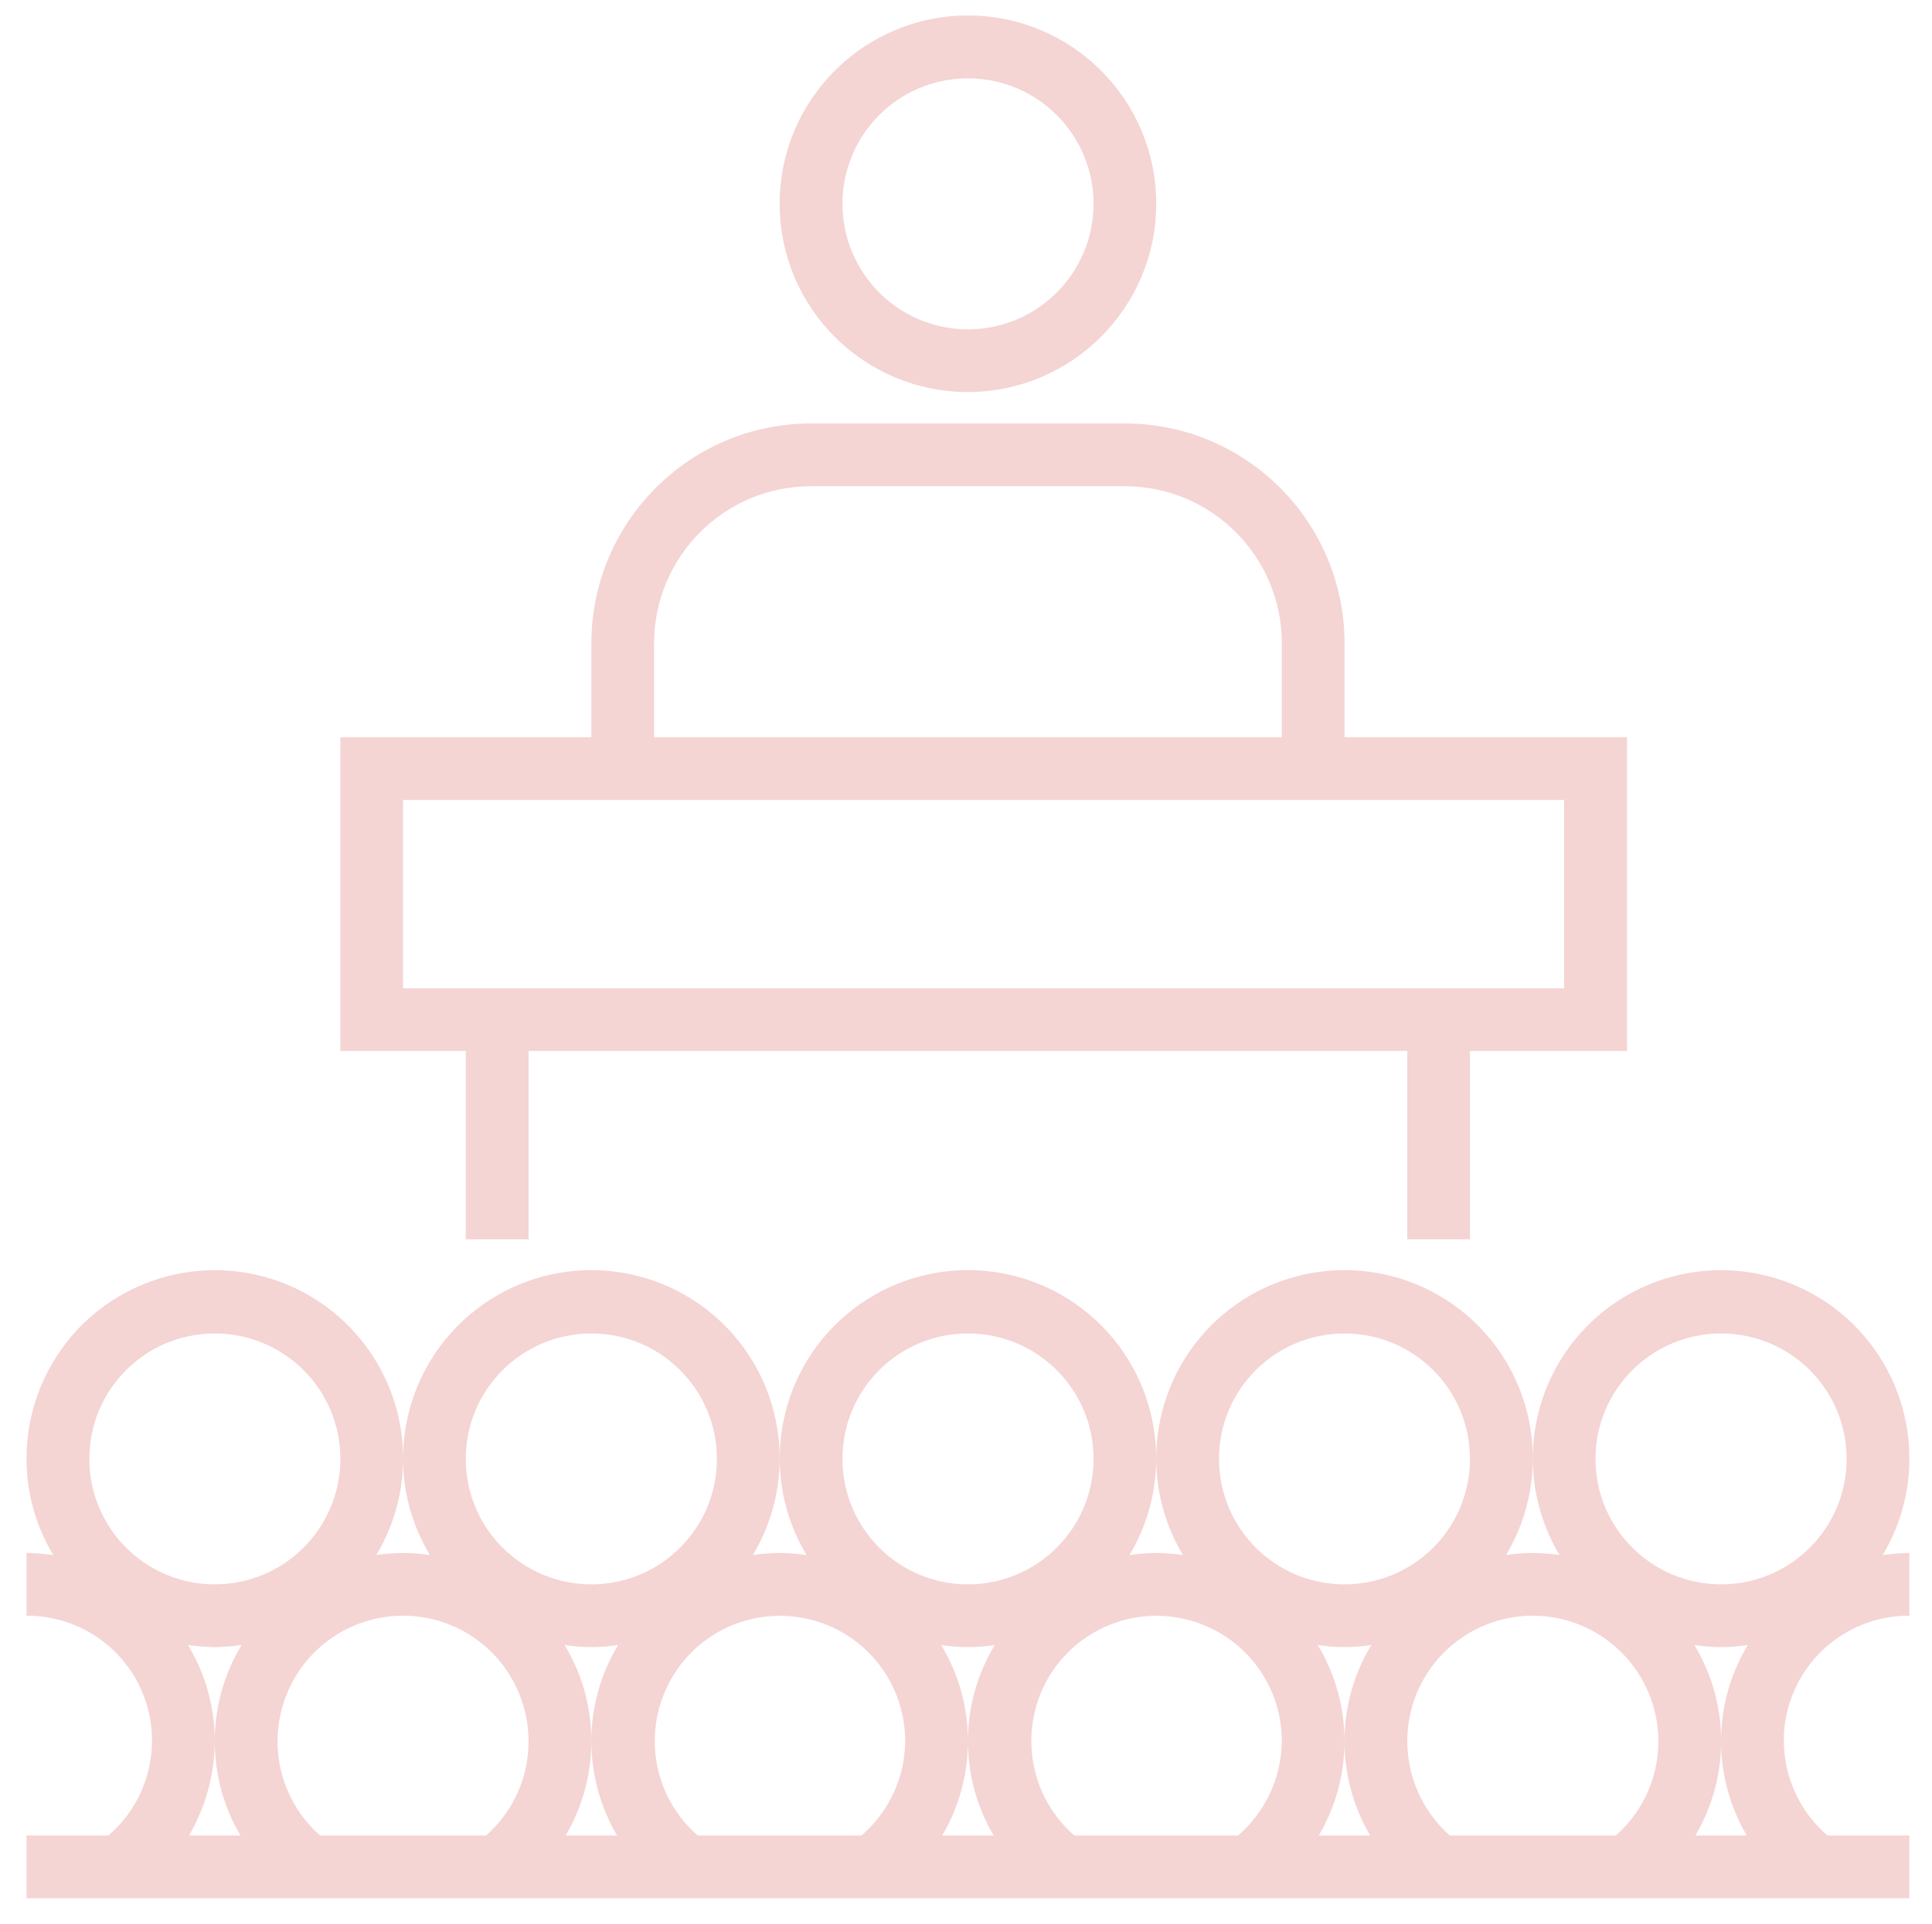 <?xml version="1.0" encoding="UTF-8" standalone="no"?> <!--Generator: Xara Designer (www.xara.com), SVG filter version: 3.0.2.3--> <svg xmlns:xlink="http://www.w3.org/1999/xlink" xmlns="http://www.w3.org/2000/svg" stroke-width="0.501" stroke-linejoin="bevel" fill-rule="evenodd" overflow="visible" width="33.649pt" height="33.519pt" viewBox="0 0 33.649 33.519"> <defs> <marker id="DefaultArrow2" markerUnits="strokeWidth" viewBox="0 0 1 1" markerWidth="1" markerHeight="1" overflow="visible" orient="auto"> <!-- REF_ARROW_STRAIGHT (-2) --> <g transform="scale(0.009)"> <!-- 1/108 --> <path d="M -9 54 L -9 -54 L 117 0 z"></path> </g> </marker> <marker id="DefaultArrow3" markerUnits="strokeWidth" viewBox="0 0 1 1" markerWidth="1" markerHeight="1" overflow="visible" orient="auto"> <!-- REF_ARROW_ANGLED --> <g transform="scale(0.009)"> <path d="M -27 54 L -9 0 L -27 -54 L 135 0 z"></path> </g> </marker> <marker id="DefaultArrow4" markerUnits="strokeWidth" viewBox="0 0 1 1" markerWidth="1" markerHeight="1" overflow="visible" orient="auto"> <!-- REF_ARROW_ROUNDED --> <g transform="scale(0.009)"> <path d="M -9,0 L -9,-45 C -9,-51.708 2.808,-56.580 9,-54 L 117,-9 C 120.916,-7.369 126.000,-4.242 126,0 C 126,4.242 120.916,7.369 117,9 L 9,54 C 2.808,56.580 -9,51.708 -9,45 z"></path> </g> </marker> <marker id="DefaultArrow5" markerUnits="strokeWidth" viewBox="0 0 1 1" markerWidth="1" markerHeight="1" overflow="visible" orient="auto"> <!-- REF_ARROW_SPOT --> <g transform="scale(0.009)"> <path d="M -54, 0 C -54,29.807 -29.807,54 0,54 C 29.807,54 54,29.807 54,0 C 54,-29.807 29.807,-54 0,-54 C -29.807,-54 -54,-29.807 -54,0 z"></path> </g> </marker> <marker id="DefaultArrow6" markerUnits="strokeWidth" viewBox="0 0 1 1" markerWidth="1" markerHeight="1" overflow="visible" orient="auto"> <!-- REF_ARROW_DIAMOND --> <g transform="scale(0.009)"> <path d="M -63,0 L 0,63 L 63,0 L 0,-63 z"></path> </g> </marker> <marker id="DefaultArrow7" markerUnits="strokeWidth" viewBox="0 0 1 1" markerWidth="1" markerHeight="1" overflow="visible" orient="auto"> <!-- REF_ARROW_FEATHER --> <g transform="scale(0.009)"> <path d="M 18,-54 L 108,-54 L 63,0 L 108,54 L 18, 54 L -36,0 z"></path> </g> </marker> <marker id="DefaultArrow8" markerUnits="strokeWidth" viewBox="0 0 1 1" markerWidth="1" markerHeight="1" overflow="visible" orient="auto"> <!-- REF_ARROW_FEATHER2 --> <g transform="scale(0.009)"> <path d="M -36,0 L 18,-54 L 54,-54 L 18,-18 L 27,-18 L 63,-54 L 99,-54 L 63,-18 L 72,-18 L 108,-54 L 144,-54 L 90,0 L 144,54 L 108,54 L 72,18 L 63,18 L 99,54 L 63,54 L 27,18 L 18,18 L 54,54 L 18,54 z"></path> </g> </marker> <marker id="DefaultArrow9" markerUnits="strokeWidth" viewBox="0 0 1 1" markerWidth="1" markerHeight="1" overflow="visible" orient="auto"> <!-- REF_ARROW_HOLLOWDIAMOND --> <g transform="scale(0.009)"> <path d="M 0,45 L -45,0 L 0, -45 L 45, 0 z M 0, 63 L-63, 0 L 0, -63 L 63, 0 z"></path> </g> </marker> <filter id="StainedFilter"> <feBlend mode="multiply" in2="BackgroundImage" in="SourceGraphic" result="blend"></feBlend> <feComposite in="blend" in2="SourceAlpha" operator="in" result="comp"></feComposite> </filter> <filter id="BleachFilter"> <feBlend mode="screen" in2="BackgroundImage" in="SourceGraphic" result="blend"></feBlend> <feComposite in="blend" in2="SourceAlpha" operator="in" result="comp"></feComposite> </filter> <filter id="InvertTransparencyBitmapFilter"> <feComponentTransfer> <feFuncR type="gamma" offset="-0.055"></feFuncR> <feFuncG type="gamma" offset="-0.055"></feFuncG> <feFuncB type="gamma" offset="-0.055"></feFuncB> </feComponentTransfer> <feComponentTransfer> <feFuncR type="linear"></feFuncR> <feFuncG type="linear"></feFuncG> <feFuncB type="linear"></feFuncB> <feFuncA type="linear"></feFuncA> </feComponentTransfer> <feComponentTransfer> <feFuncR type="gamma" offset="0"></feFuncR> <feFuncG type="gamma" offset="0"></feFuncG> <feFuncB type="gamma" offset="0"></feFuncB> </feComponentTransfer> </filter> </defs> <g id="Document" fill="none" stroke="black" font-family="Times New Roman" font-size="16" transform="scale(1 -1)"> <g id="Spread" transform="translate(0 -33.519)"> <g id="SVG Document"> <path d="M -21.783,59.846 L 34.91,59.846 L 34.91,3.153 L -21.783,3.153 L -21.783,59.846" stroke="none"></path> <g id="Group" fill="#f5d4d4" stroke-linejoin="miter" stroke="none" stroke-width="0.055" stroke-miterlimit="79.84"> <g id="Group_1"> <g id="Group_2"> <g id="Group_3"> <path d="M 16.858,26.69 C 15.047,26.69 13.579,28.157 13.579,29.97 C 13.579,31.78 15.047,33.249 16.858,33.249 C 18.671,33.249 20.138,31.78 20.138,29.97 C 20.136,28.159 18.667,26.693 16.858,26.69 Z M 16.858,32.154 C 15.65,32.154 14.673,31.176 14.673,29.97 C 14.673,28.763 15.65,27.782 16.858,27.782 C 18.066,27.782 19.046,28.763 19.046,29.97 C 19.046,31.176 18.066,32.154 16.858,32.154 Z M 16.858,32.154"></path> <path d="M 28.337,20.677 L 23.417,20.677 L 23.417,22.318 C 23.415,24.429 21.703,26.141 19.592,26.143 L 14.125,26.143 C 12.013,26.141 10.303,24.429 10.3,22.318 L 10.3,20.677 L 5.928,20.677 L 5.928,15.212 L 8.112,15.212 L 8.112,11.931 L 9.206,11.931 L 9.206,15.212 L 24.51,15.212 L 24.51,11.931 L 25.602,11.931 L 25.602,15.212 L 28.337,15.212 Z M 11.392,22.318 C 11.396,23.827 12.617,25.049 14.125,25.049 L 19.592,25.049 C 21.1,25.049 22.322,23.827 22.325,22.318 L 22.325,20.677 L 11.392,20.677 Z M 27.242,16.303 L 7.02,16.303 L 7.02,19.585 L 27.242,19.585 Z M 27.242,16.303"></path> </g> <path d="M 33.255,8.107 C 33.258,9.493 32.389,10.733 31.085,11.2 C 29.782,11.669 28.323,11.268 27.442,10.198 C 26.563,9.128 26.45,7.617 27.162,6.431 C 26.854,6.479 26.538,6.479 26.23,6.431 C 27.054,7.805 26.763,9.578 25.54,10.616 C 24.315,11.654 22.519,11.654 21.295,10.616 C 20.072,9.578 19.779,7.805 20.603,6.431 C 20.295,6.479 19.979,6.479 19.672,6.431 C 20.495,7.805 20.203,9.578 18.98,10.616 C 17.757,11.654 15.96,11.654 14.737,10.616 C 13.514,9.578 13.221,7.805 14.048,6.431 C 13.737,6.479 13.422,6.479 13.112,6.431 C 13.938,7.805 13.645,9.578 12.421,10.616 C 11.197,11.654 9.402,11.654 8.179,10.616 C 6.955,9.578 6.661,7.805 7.487,6.431 C 7.179,6.479 6.862,6.479 6.554,6.431 C 7.267,7.617 7.155,9.128 6.273,10.198 C 5.394,11.268 3.935,11.669 2.631,11.2 C 1.327,10.733 0.459,9.493 0.462,8.107 C 0.462,7.516 0.624,6.936 0.928,6.431 C 0.773,6.452 0.618,6.466 0.462,6.468 L 0.462,5.375 C 1.374,5.379 2.192,4.814 2.511,3.96 C 2.829,3.105 2.581,2.142 1.888,1.546 L 0.462,1.546 L 0.462,0.453 L 33.255,0.453 L 33.255,1.546 L 31.829,1.546 C 31.135,2.142 30.887,3.105 31.205,3.96 C 31.525,4.814 32.343,5.379 33.255,5.375 L 33.255,6.468 C 33.099,6.466 32.943,6.452 32.789,6.431 C 33.093,6.936 33.255,7.516 33.255,8.107 Z M 29.976,10.291 C 31.184,10.291 32.162,9.315 32.162,8.107 C 32.162,6.898 31.184,5.921 29.976,5.921 C 28.769,5.921 27.788,6.898 27.788,8.107 C 27.788,9.315 28.769,10.291 29.976,10.291 Z M 23.417,10.291 C 24.625,10.291 25.602,9.315 25.602,8.107 C 25.602,6.898 24.625,5.921 23.417,5.921 C 22.209,5.921 21.231,6.898 21.231,8.107 C 21.231,9.315 22.209,10.291 23.417,10.291 Z M 23.884,4.865 C 23.268,3.846 23.26,2.573 23.864,1.546 L 22.969,1.546 C 23.573,2.573 23.564,3.846 22.951,4.865 C 23.258,4.816 23.574,4.816 23.884,4.865 Z M 22.325,3.187 C 22.318,2.557 22.042,1.959 21.563,1.546 L 18.711,1.546 C 17.952,2.207 17.745,3.303 18.206,4.197 C 18.671,5.092 19.685,5.55 20.662,5.31 C 21.64,5.071 22.327,4.194 22.325,3.187 Z M 17.307,1.546 L 16.409,1.546 C 17.015,2.573 17.007,3.846 16.392,4.865 C 16.7,4.816 17.016,4.816 17.326,4.865 C 16.709,3.846 16.701,2.573 17.307,1.546 Z M 16.858,10.291 C 18.066,10.291 19.046,9.315 19.046,8.107 C 19.046,6.898 18.066,5.921 16.858,5.921 C 15.65,5.921 14.673,6.898 14.673,8.107 C 14.673,9.315 15.65,10.291 16.858,10.291 Z M 15.765,3.187 C 15.761,2.557 15.483,1.959 15.004,1.546 L 12.152,1.546 C 11.393,2.207 11.186,3.303 11.649,4.197 C 12.111,5.092 13.127,5.55 14.104,5.31 C 15.081,5.071 15.767,4.194 15.765,3.187 Z M 10.747,1.546 L 9.852,1.546 C 10.455,2.573 10.449,3.846 9.833,4.865 C 10.143,4.816 10.457,4.816 10.766,4.865 C 10.151,3.846 10.144,2.573 10.747,1.546 Z M 10.3,10.291 C 11.507,10.291 12.486,9.315 12.486,8.107 C 12.486,6.898 11.507,5.921 10.3,5.921 C 9.092,5.921 8.112,6.898 8.112,8.107 C 8.112,9.315 9.092,10.291 10.3,10.291 Z M 3.741,10.291 C 4.948,10.291 5.928,9.315 5.928,8.107 C 5.928,6.898 4.948,5.921 3.741,5.921 C 2.533,5.921 1.556,6.898 1.556,8.107 C 1.556,9.315 2.533,10.291 3.741,10.291 Z M 3.273,4.865 C 3.429,4.842 3.584,4.83 3.741,4.827 C 3.897,4.83 4.053,4.842 4.207,4.865 C 3.592,3.846 3.584,2.573 4.188,1.546 L 3.292,1.546 C 3.583,2.047 3.737,2.61 3.741,3.187 C 3.741,3.781 3.58,4.359 3.273,4.865 Z M 5.574,1.546 C 4.892,2.148 4.654,3.109 4.975,3.96 C 5.296,4.812 6.109,5.375 7.02,5.375 C 7.929,5.375 8.745,4.812 9.064,3.96 C 9.386,3.109 9.149,2.148 8.465,1.546 Z M 25.252,1.546 C 24.57,2.148 24.331,3.109 24.65,3.96 C 24.972,4.812 25.788,5.375 26.695,5.375 C 27.604,5.375 28.42,4.812 28.741,3.96 C 29.064,3.109 28.825,2.148 28.142,1.546 Z M 29.528,1.546 C 30.133,2.573 30.125,3.846 29.51,4.865 C 29.819,4.816 30.134,4.816 30.441,4.865 C 29.827,3.846 29.82,2.573 30.423,1.546 Z M 29.528,1.546"></path> </g> </g> </g> </g> </g> </g> </svg> 